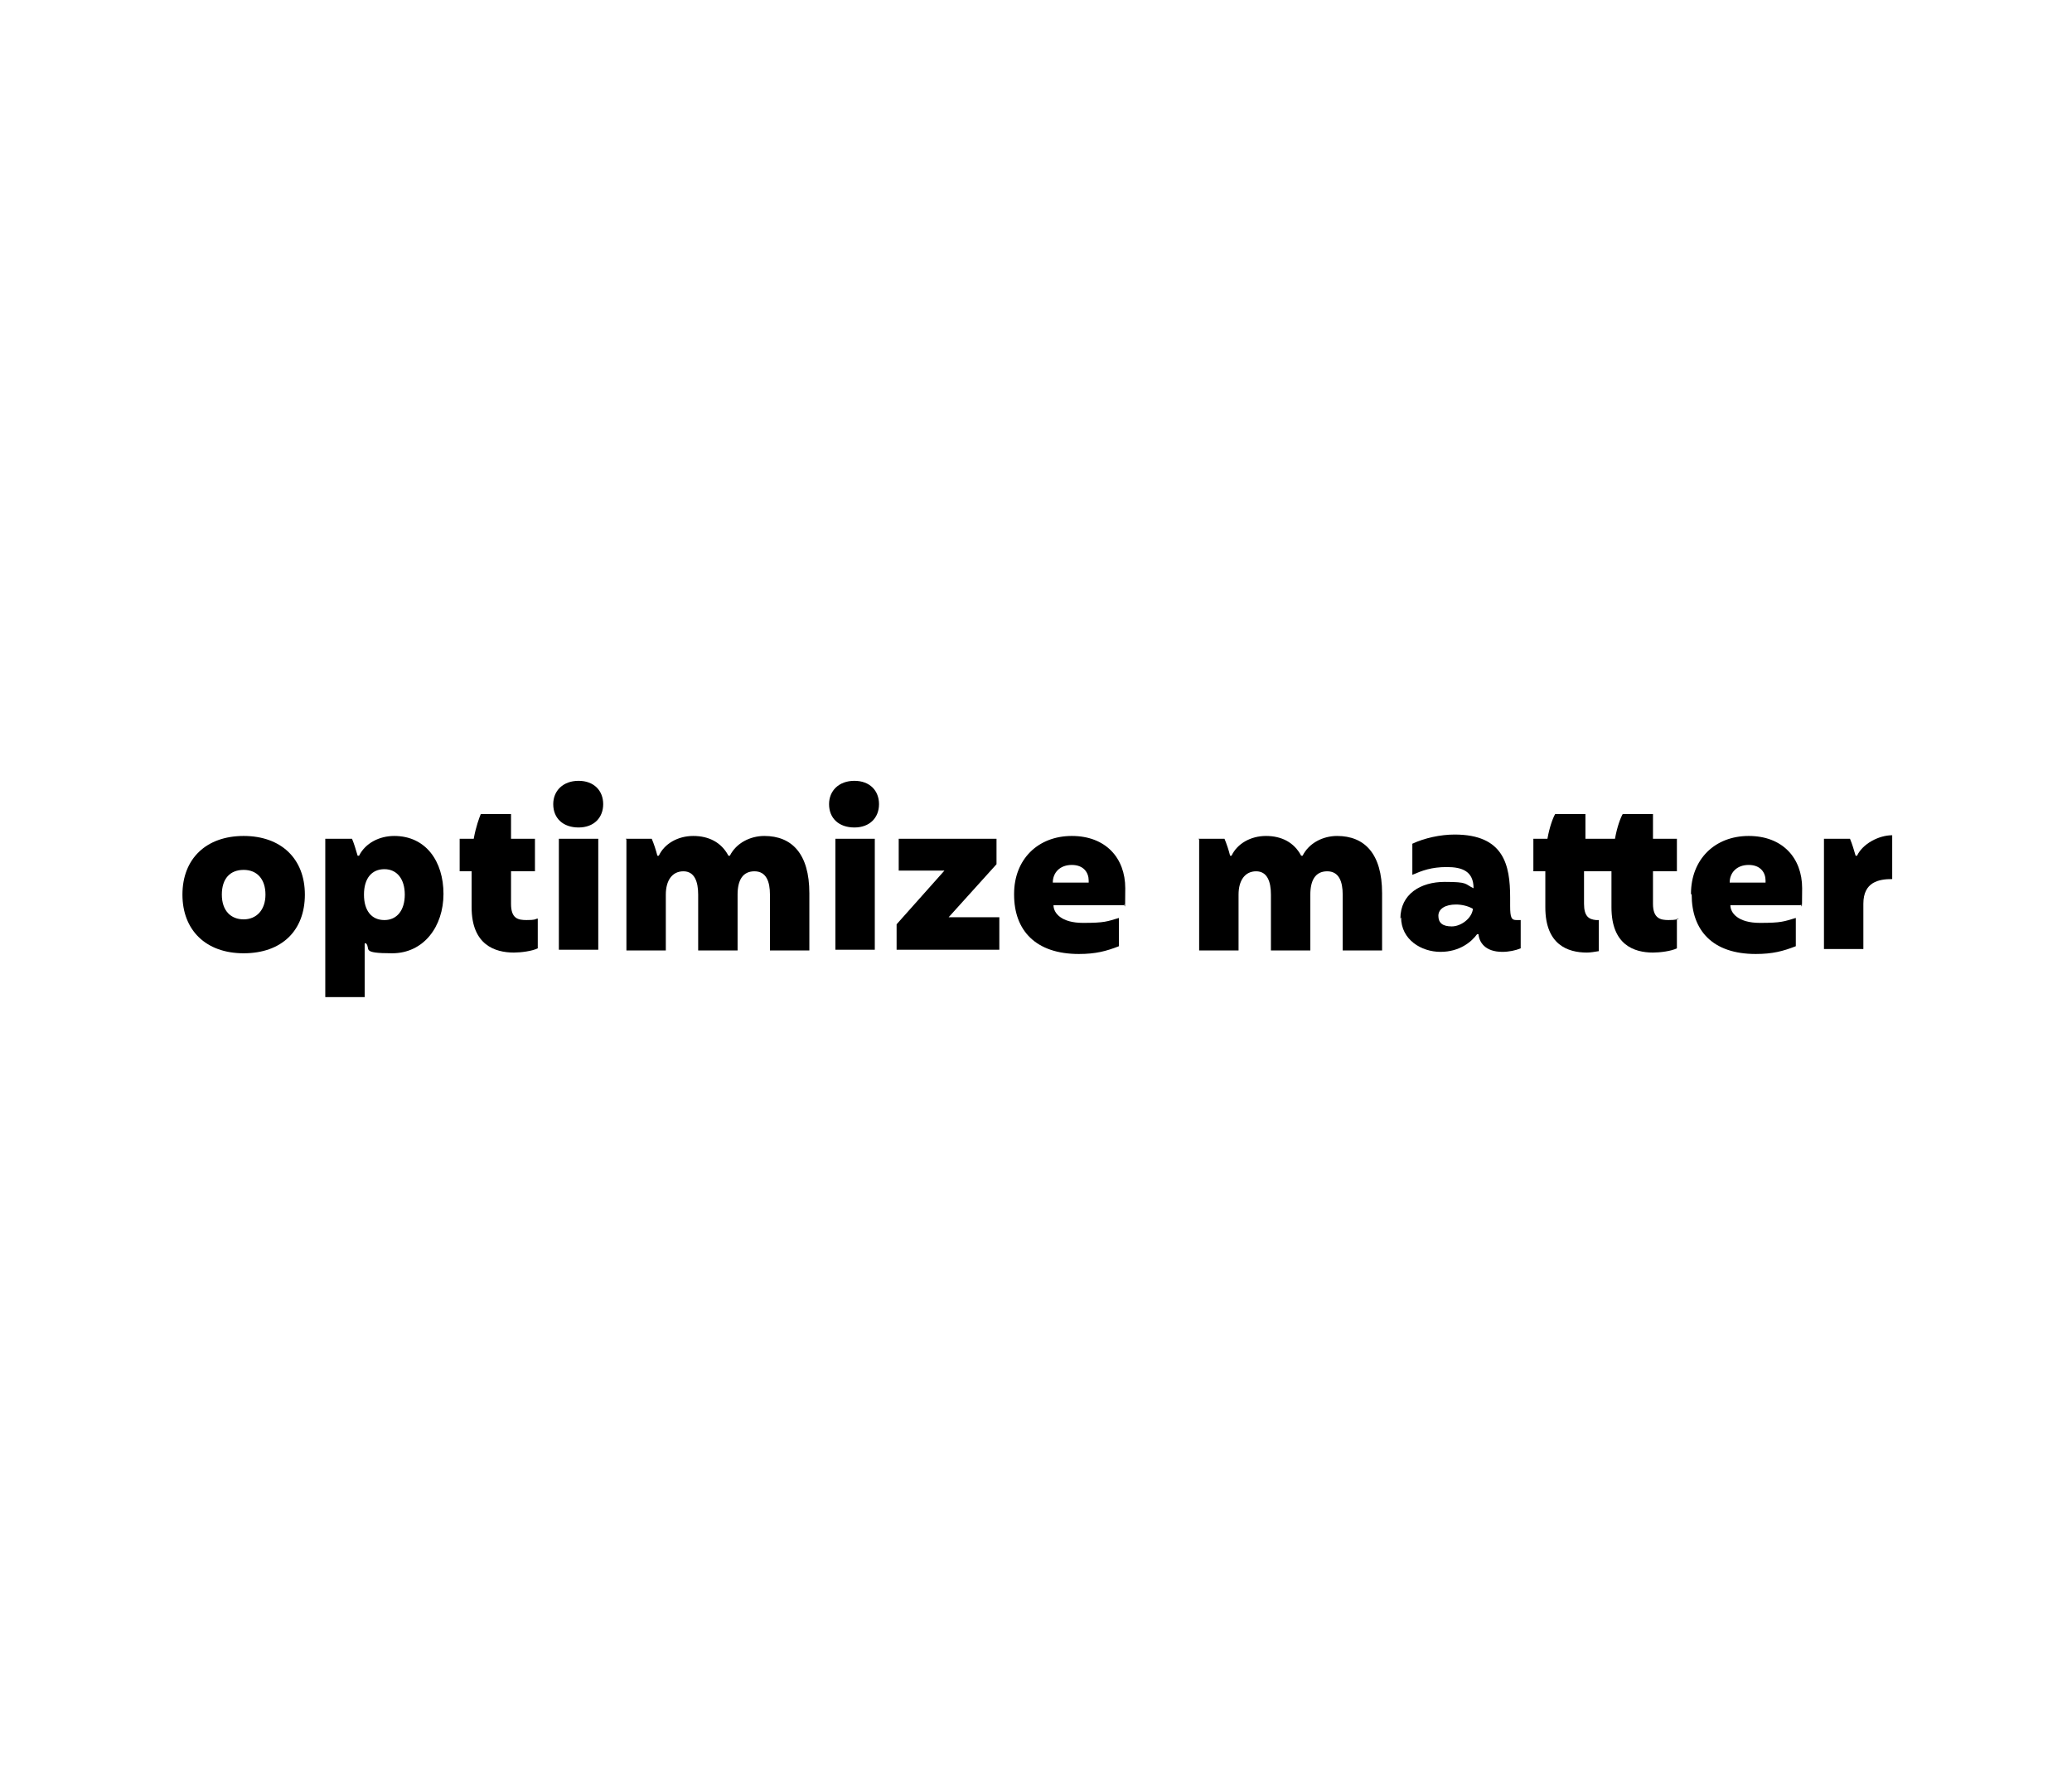 <svg width="700" height="601" viewBox="0 0 700 601" fill="none" xmlns="http://www.w3.org/2000/svg">
<g clip-path="url(#clip0_5056_9137)">
<path d="M61.635 302.169C61.635 289.995 69.717 282.356 82.316 282.356C94.914 282.356 102.996 289.995 102.996 302.169C102.996 314.344 95.152 321.982 82.316 321.982C69.48 321.982 61.635 314.105 61.635 302.169ZM89.684 302.169C89.684 296.918 86.832 293.815 82.316 293.815C77.799 293.815 74.947 296.679 74.947 302.169C74.947 307.66 78.037 310.524 82.316 310.524C86.594 310.524 89.684 307.421 89.684 302.169Z" fill="black"/>
<path d="M110.366 283.311H118.924C119.637 284.982 120.112 286.653 120.825 289.04H121.301C123.44 284.744 128.194 282.356 133.186 282.356C143.883 282.356 149.825 290.95 149.825 301.931C149.825 312.911 143.17 321.982 132.473 321.982C121.776 321.982 125.342 320.55 123.678 318.64H123.202V336.782H109.891V283.311H110.366ZM136.752 302.169C136.752 296.918 134.137 293.576 129.858 293.576C125.579 293.576 122.965 296.679 122.965 302.169C122.965 307.66 125.579 310.763 129.858 310.763C134.137 310.763 136.752 307.421 136.752 302.169Z" fill="black"/>
<path d="M181.677 310.282V320.308C179.775 321.263 175.972 321.74 173.595 321.74C167.177 321.74 159.332 319.114 159.332 306.463V294.289H155.291V283.308H160.045C160.759 279.25 161.947 276.147 162.422 274.953H172.644V283.308H180.726V294.289H172.644V305.269C172.644 310.282 175.021 310.76 177.873 310.76C180.726 310.76 180.726 310.521 181.439 310.282H181.677Z" fill="black"/>
<path d="M186.904 271.613C186.904 267.077 190.232 263.735 195.461 263.735C200.691 263.735 203.781 267.077 203.781 271.613C203.781 276.148 200.691 279.49 195.461 279.49C190.232 279.49 186.904 276.387 186.904 271.613ZM188.806 283.31H202.117V320.787H188.806V283.31Z" fill="black"/>
<path d="M211.389 283.311H220.184C220.897 284.982 221.61 287.131 222.086 289.04H222.561C224.463 284.982 228.979 282.356 234.209 282.356C239.438 282.356 243.717 284.505 246.094 289.04H246.569C248.709 284.744 253.463 282.356 258.217 282.356C267.487 282.356 273.43 288.324 273.43 301.692V321.027H260.118V302.169C260.118 297.873 258.93 294.292 254.889 294.292C250.848 294.292 249.184 297.395 249.184 302.169V321.027H235.872V302.169C235.872 297.873 234.684 294.292 230.881 294.292C227.077 294.292 224.938 297.395 224.938 302.169V321.027H211.627V283.55L211.389 283.311Z" fill="black"/>
<path d="M280.087 271.613C280.087 267.077 283.415 263.735 288.644 263.735C293.874 263.735 296.964 267.077 296.964 271.613C296.964 276.148 293.874 279.49 288.644 279.49C283.415 279.49 280.087 276.387 280.087 271.613ZM282.226 283.31H295.538V320.787H282.226V283.31Z" fill="black"/>
<path d="M302.906 312.191L319.07 294.05H303.619V283.308H336.66V291.901L320.496 309.804H337.611V320.785H302.906V312.191Z" fill="black"/>
<path d="M342.6 301.931C342.6 290.234 350.682 282.356 362.092 282.356C373.501 282.356 380.157 289.756 380.157 300.021C380.157 310.285 379.919 304.318 379.682 305.75H355.911C355.911 308.376 358.526 311.718 365.895 311.718C373.264 311.718 373.977 311.24 378.018 310.047V319.595C373.739 321.266 370.174 322.221 364.469 322.221C349.969 322.221 342.6 314.344 342.6 302.169V301.931ZM367.797 298.35V297.395C367.797 294.769 366.133 292.144 362.092 292.144C358.051 292.144 355.674 294.769 355.674 298.111H368.034L367.797 298.35Z" fill="black"/>
<path d="M404.882 283.311H413.678C414.391 284.982 415.104 287.131 415.579 289.04H416.055C417.956 284.982 422.473 282.356 427.702 282.356C432.932 282.356 437.21 284.505 439.587 289.04H440.063C442.202 284.744 446.956 282.356 451.71 282.356C460.981 282.356 466.923 288.324 466.923 301.692V321.027H453.612V302.169C453.612 297.873 452.423 294.292 448.382 294.292C444.341 294.292 442.678 297.395 442.678 302.169V321.027H429.366V302.169C429.366 297.873 428.178 294.292 424.374 294.292C420.571 294.292 418.432 297.395 418.432 302.169V321.027H405.12V283.55L404.882 283.311Z" fill="black"/>
<path d="M473.102 310.283C473.102 301.929 479.995 297.87 488.077 297.87C496.159 297.87 494.733 298.587 497.823 300.019C497.823 294.29 494.02 292.858 488.79 292.858C483.561 292.858 480.471 294.051 477.143 295.483V284.98C481.184 283.07 486.651 281.877 491.405 281.877C508.045 281.877 510.184 292.141 510.184 303.122V305.987C510.184 310.045 510.659 310.761 512.323 310.761C513.987 310.761 513.274 310.761 513.749 310.761V320.309C512.085 321.025 509.708 321.503 507.569 321.503C501.626 321.503 499.725 318.161 499.487 315.535H499.012C497.11 318.161 493.069 321.503 486.651 321.503C480.233 321.503 473.34 317.445 473.34 309.806L473.102 310.283ZM497.585 306.941C495.922 305.987 493.782 305.509 491.881 305.509C488.315 305.509 485.938 306.941 485.938 309.329C485.938 311.716 487.364 312.909 490.454 312.909C493.544 312.909 497.11 310.283 497.585 307.18V306.941Z" fill="black"/>
<path d="M566.521 310.282V320.308C564.619 321.263 560.816 321.74 558.439 321.74C552.021 321.74 544.414 319.114 544.414 306.463V294.289H535.144V305.269C535.144 309.566 536.808 310.521 539.185 310.76H540.136V321.263C538.71 321.502 537.283 321.74 536.095 321.74C529.677 321.74 522.07 319.114 522.07 306.463V294.289H518.029V283.308H522.783C523.496 279.25 524.685 276.147 525.398 274.953H535.619V283.308H545.603C546.316 279.25 547.505 276.147 548.218 274.953H558.439V283.308H566.521V294.289H558.439V305.269C558.439 310.282 561.054 310.76 563.669 310.76C566.283 310.76 566.283 310.521 567.234 310.282H566.521Z" fill="black"/>
<path d="M571.275 301.931C571.275 290.234 579.357 282.356 590.767 282.356C602.177 282.356 608.833 289.756 608.833 300.021C608.833 310.285 608.595 304.318 608.357 305.75H584.587C584.587 308.376 587.202 311.718 594.57 311.718C601.939 311.718 602.652 311.24 606.693 310.047V319.595C602.415 321.266 598.849 322.221 593.144 322.221C578.644 322.221 571.513 314.344 571.513 302.169L571.275 301.931ZM596.472 298.35V297.395C596.472 294.769 594.808 292.144 590.767 292.144C586.726 292.144 584.349 294.769 584.349 298.111H596.71L596.472 298.35Z" fill="black"/>
<path d="M616.203 283.308H624.998C625.711 284.979 626.424 287.366 626.899 289.037H627.375C629.277 284.979 634.744 282.114 639.26 282.114V296.914C634.744 296.914 629.514 297.869 629.514 305.269V320.547H616.203V283.069V283.308Z" fill="black"/>
</g>
<defs>
<clipPath id="clip0_5056_9137">
<rect width="580" height="74" fill="white" transform="translate(60 263.5)"/>
</clipPath>
</defs>
</svg>
